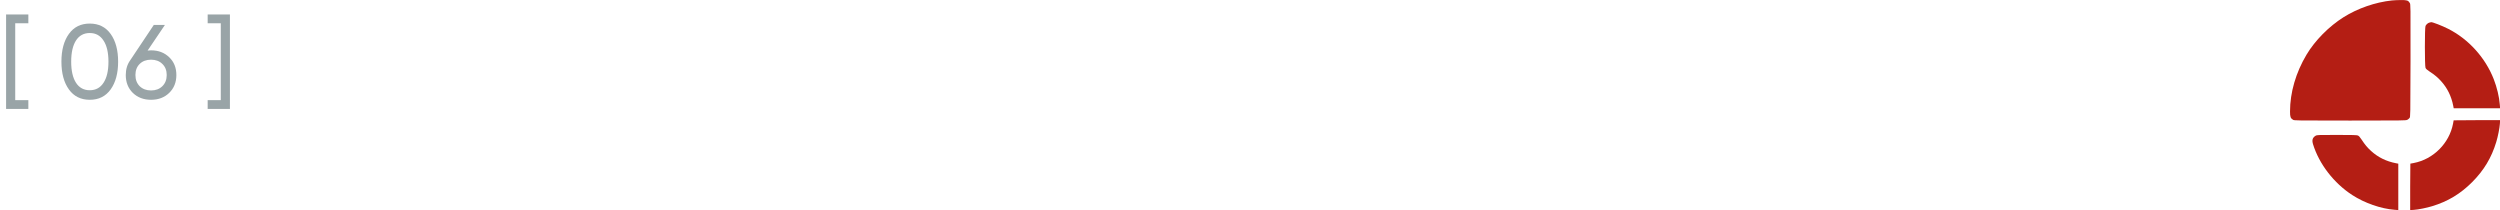 <?xml version="1.0" encoding="UTF-8"?> <svg xmlns="http://www.w3.org/2000/svg" width="381" height="32" viewBox="0 0 381 32" fill="none"><path opacity="0.4" d="M4.32 3.544H2.32V15.256H4.32V16.6H0.928V2.2H4.32V3.544ZM16.865 13.624C16.107 14.68 15.046 15.208 13.681 15.208C12.315 15.208 11.254 14.68 10.497 13.624C9.739 12.568 9.361 11.16 9.361 9.4C9.361 7.64 9.739 6.232 10.497 5.176C11.254 4.12 12.315 3.592 13.681 3.592C15.046 3.592 16.107 4.12 16.865 5.176C17.622 6.232 18.001 7.64 18.001 9.4C18.001 11.16 17.622 12.568 16.865 13.624ZM11.585 12.616C12.075 13.373 12.774 13.752 13.681 13.752C14.587 13.752 15.286 13.373 15.777 12.616C16.278 11.859 16.529 10.787 16.529 9.4C16.529 8.013 16.278 6.941 15.777 6.184C15.286 5.416 14.587 5.032 13.681 5.032C12.774 5.032 12.075 5.411 11.585 6.168C11.094 6.925 10.849 8.003 10.849 9.4C10.849 10.787 11.094 11.859 11.585 12.616ZM23.023 7.672C24.143 7.672 25.065 8.024 25.791 8.728C26.516 9.421 26.879 10.323 26.879 11.432C26.879 12.541 26.516 13.448 25.791 14.152C25.065 14.856 24.143 15.208 23.023 15.208C21.892 15.208 20.964 14.856 20.239 14.152C19.524 13.448 19.167 12.541 19.167 11.432C19.167 10.568 19.391 9.821 19.839 9.192L23.439 3.8H25.135L22.495 7.704C22.729 7.683 22.905 7.672 23.023 7.672ZM21.295 13.144C21.743 13.571 22.319 13.784 23.023 13.784C23.727 13.784 24.297 13.571 24.735 13.144C25.183 12.707 25.407 12.136 25.407 11.432C25.407 10.728 25.183 10.163 24.735 9.736C24.297 9.309 23.727 9.096 23.023 9.096C22.308 9.096 21.732 9.309 21.295 9.736C20.857 10.163 20.639 10.728 20.639 11.432C20.639 12.136 20.857 12.707 21.295 13.144ZM35.04 2.2V16.6H31.648V15.256H33.648V3.544H31.648V2.2H35.04Z" fill="#001C25"></path><g clip-path="url(#clip0_231_9798)"><path d="M364.531 0.069C361.994 0.338 359.306 1.269 357.144 2.631C354.931 4.025 352.813 6.162 351.519 8.325C349.888 11.05 349 14.106 349 16.994C349 17.812 349.075 18.019 349.45 18.25C349.656 18.375 349.788 18.375 358.156 18.375C366.125 18.375 366.669 18.369 366.869 18.262C366.988 18.206 367.144 18.075 367.213 17.981C367.344 17.806 367.344 17.794 367.363 9.231C367.375 0.762 367.375 0.656 367.25 0.45C367.013 0.062 366.825 -2.73809e-07 365.875 0.006C365.413 0.012 364.806 0.037 364.531 0.069Z" fill="#B41E14"></path><path d="M370.262 3.438C370.025 3.494 369.781 3.7 369.65 3.95C369.519 4.2 369.519 10.031 369.65 10.344C369.719 10.506 369.887 10.65 370.3 10.925C371.062 11.425 371.494 11.787 372.006 12.35C372.969 13.406 373.587 14.656 373.875 16.137L373.944 16.5H377.481H381.019L380.969 15.919C380.887 14.787 380.525 13.287 380.05 12.075C378.769 8.787 376.206 5.956 373.094 4.388C372.169 3.919 370.7 3.35 370.506 3.381C370.487 3.388 370.375 3.413 370.262 3.438Z" fill="#B41E14"></path><path d="M373.938 18.337C373.938 18.35 373.894 18.581 373.844 18.85C373.275 21.837 370.838 24.275 367.85 24.844C367.581 24.894 367.35 24.938 367.338 24.938C367.325 24.938 367.312 26.531 367.312 28.475V32.019L367.881 31.981C368.575 31.931 369.813 31.681 370.656 31.425C373.05 30.7 374.969 29.544 376.756 27.756C378.544 25.962 379.7 24.044 380.425 21.656C380.681 20.819 380.931 19.562 380.981 18.875L381.019 18.312H377.475C375.531 18.312 373.938 18.325 373.938 18.337Z" fill="#B41E14"></path><path d="M352.906 20.681C352.425 20.975 352.313 21.344 352.506 21.981C353.431 24.988 355.681 27.913 358.494 29.731C360.363 30.944 362.85 31.812 364.925 31.969L365.5 32.019V28.481V24.944L365.144 24.875C363.656 24.587 362.406 23.969 361.35 23.006C360.788 22.494 360.425 22.062 359.925 21.3C359.65 20.887 359.506 20.719 359.344 20.65C359.169 20.581 358.6 20.562 356.113 20.562C353.281 20.562 353.081 20.569 352.906 20.681Z" fill="#B41E14"></path></g><defs><clipPath id="clip0_231_9798"><rect width="32" height="32" fill="white" transform="translate(349)"></rect></clipPath></defs></svg> 